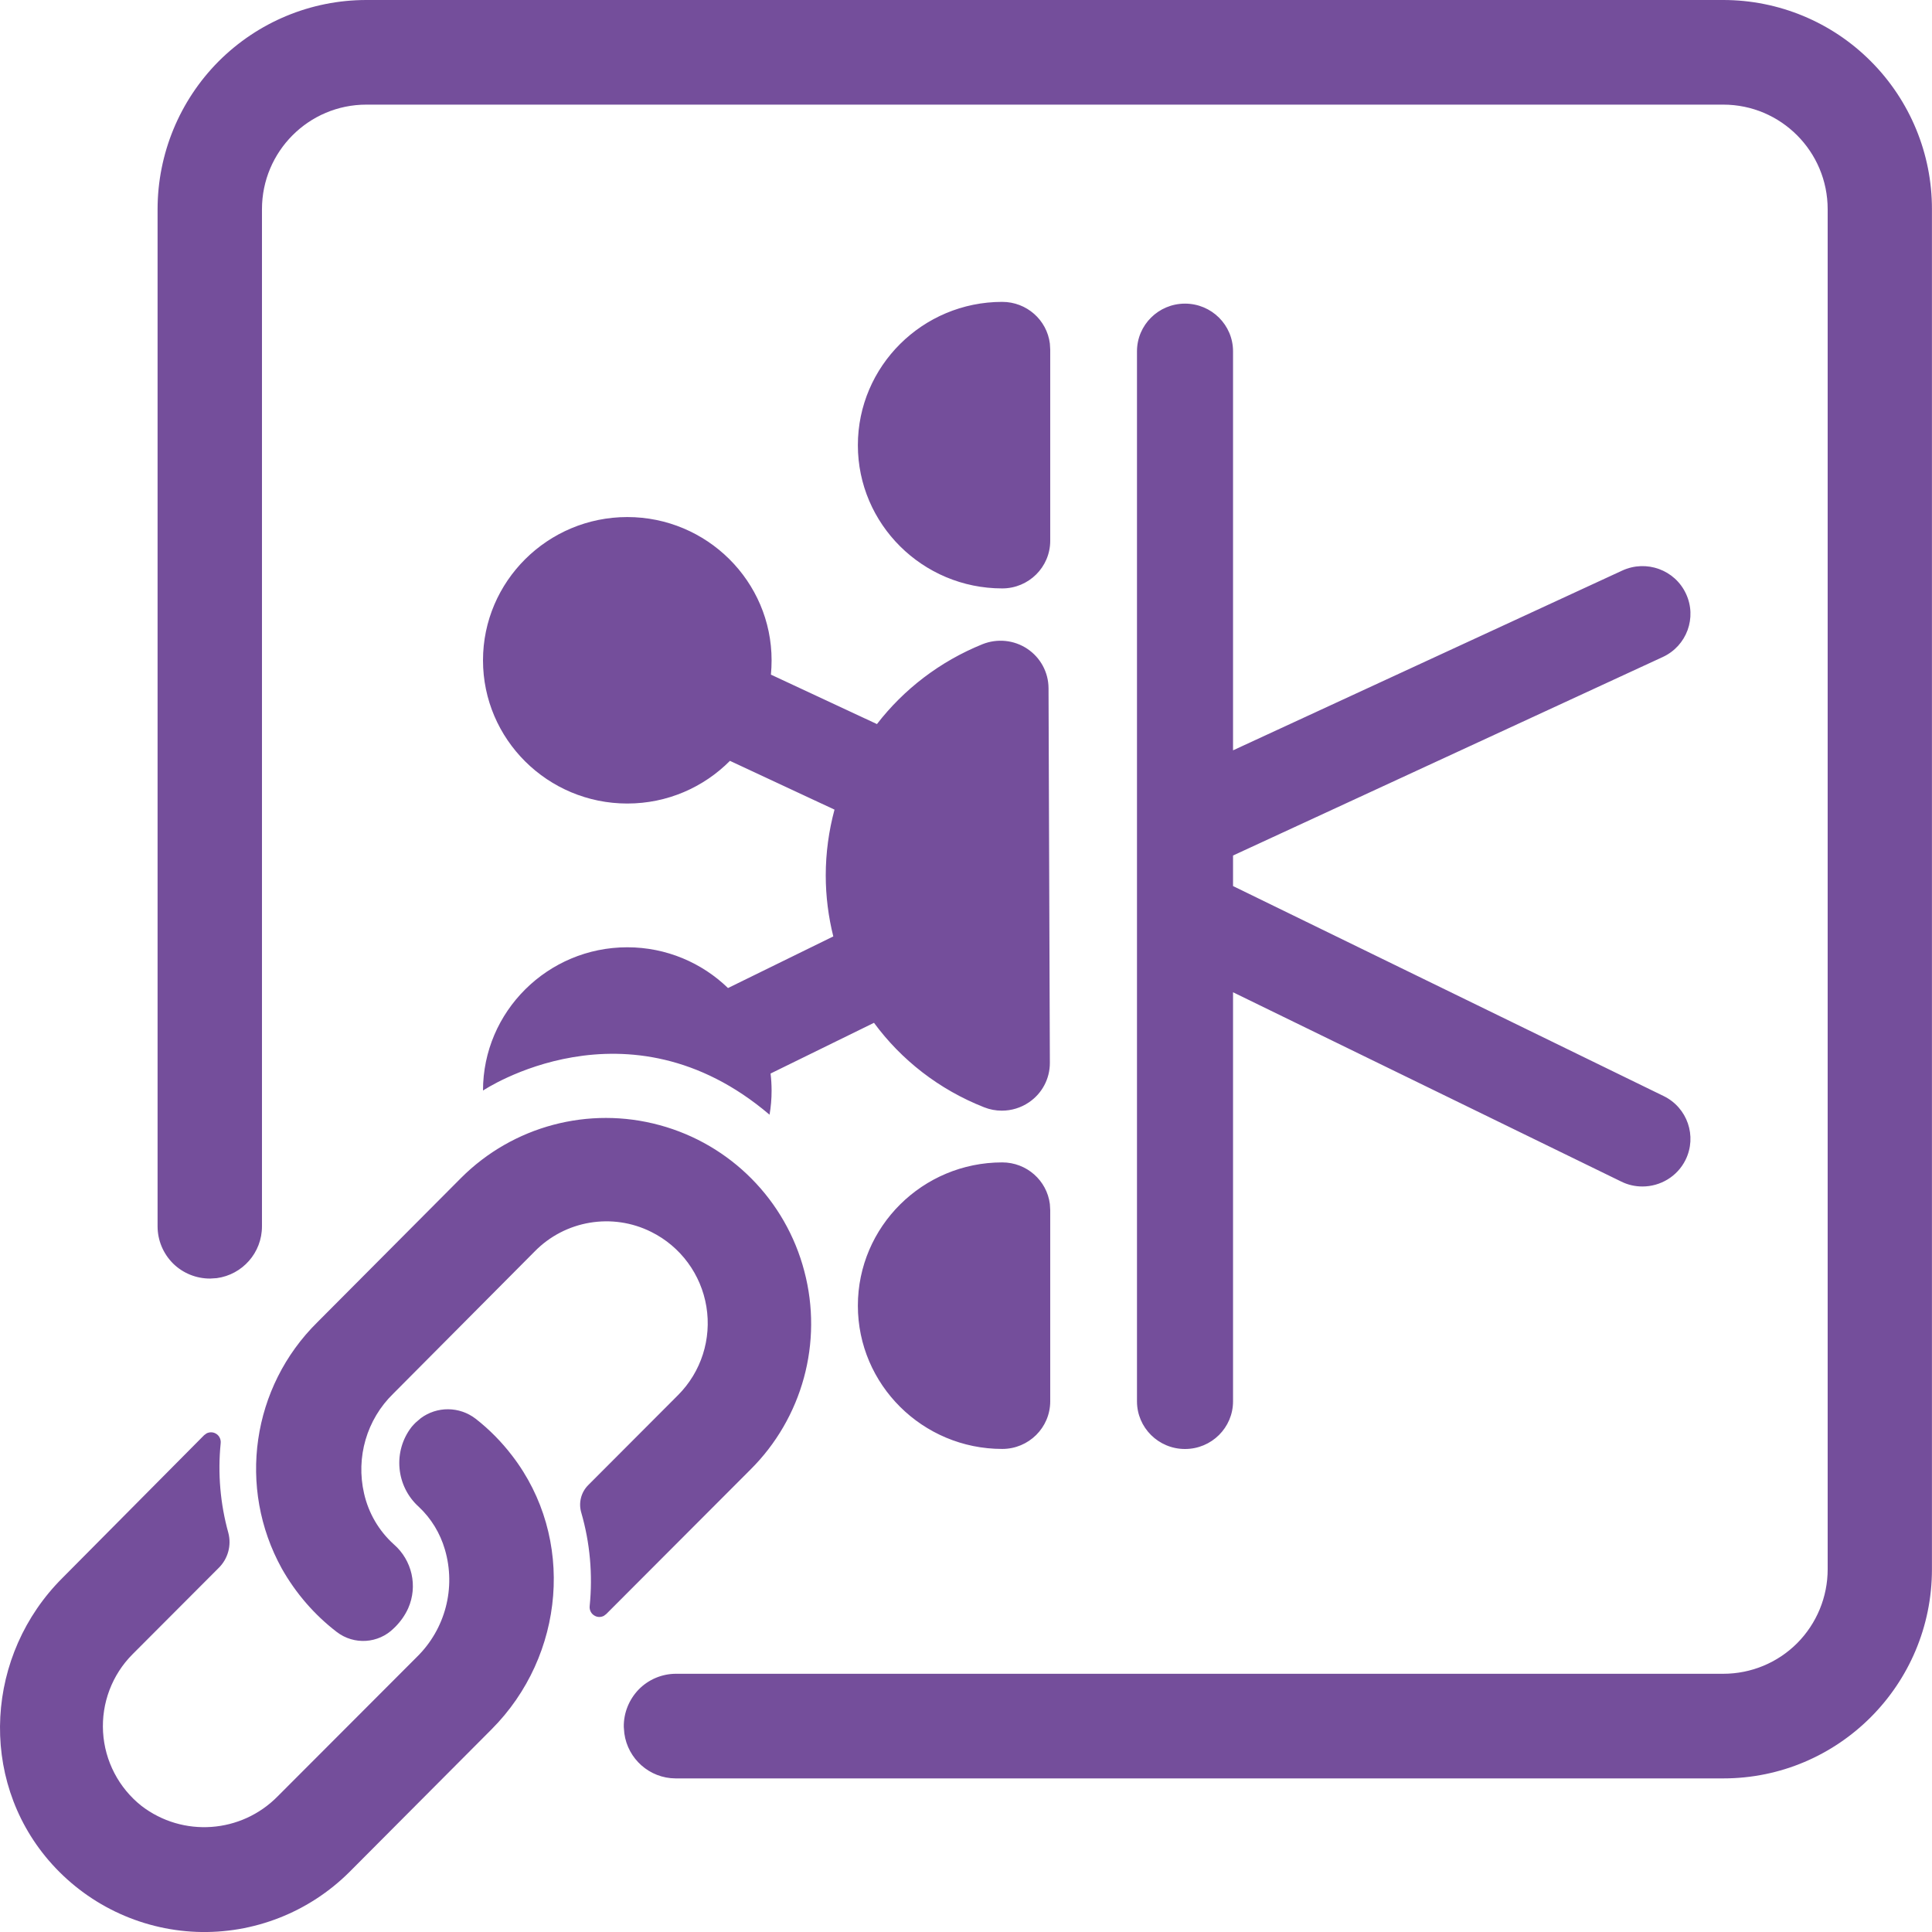 <svg xmlns="http://www.w3.org/2000/svg" width="32" height="32" viewBox="0 0 32 32">
  <path fill="#744E9B" fill-rule="evenodd" d="M19.627,5.029 C20.067,5.029 20.423,5.383 20.423,5.819 L20.423,12.428 L26.868,9.451 C27.269,9.266 27.741,9.438 27.925,9.834 C28.11,10.229 27.939,10.699 27.539,10.883 L20.423,14.17 L20.423,14.676 L27.555,18.154 C27.949,18.346 28.111,18.819 27.918,19.211 C27.78,19.49 27.497,19.652 27.204,19.652 C27.086,19.652 26.967,19.627 26.854,19.571 L20.423,16.435 L20.423,23.211 C20.423,23.646 20.067,24 19.627,24 C19.188,24 18.832,23.646 18.832,23.211 L18.832,5.819 C18.832,5.383 19.188,5.029 19.627,5.029 L19.627,5.029 Z M16.6,19.253 C17.005,19.253 17.34,19.553 17.389,19.943 L17.395,20.043 L17.395,23.21 C17.395,23.646 17.039,23.999 16.6,23.999 C15.281,23.999 14.209,22.934 14.209,21.626 C14.209,20.317 15.281,19.253 16.6,19.253 L16.6,19.253 Z M16.6,5 C17.005,5 17.34,5.3 17.389,5.69 L17.395,5.79 L17.395,8.957 C17.395,9.393 17.039,9.746 16.6,9.746 C15.281,9.746 14.209,8.681 14.209,7.374 C14.209,6.065 15.281,5 16.6,5 L16.6,5 Z M12.746,18.463 C12.769,18.333 12.78,18.199 12.78,18.063 C12.78,17.967 12.774,17.873 12.763,17.781 L14.476,16.941 C14.927,17.554 15.551,18.045 16.3,18.34 C16.395,18.378 16.494,18.396 16.594,18.396 C16.751,18.396 16.907,18.35 17.041,18.259 C17.26,18.112 17.39,17.866 17.389,17.604 L17.367,11.399 C17.366,11.136 17.234,10.892 17.015,10.746 C16.796,10.6 16.519,10.572 16.273,10.67 C15.564,10.957 14.968,11.419 14.525,11.993 L12.769,11.174 C12.776,11.095 12.78,11.016 12.78,10.937 C12.78,9.629 11.708,8.564 10.39,8.564 C9.072,8.564 8,9.629 8,10.937 C8,12.246 9.072,13.309 10.39,13.309 C11.055,13.309 11.656,13.039 12.09,12.602 L13.822,13.41 C13.728,13.759 13.677,14.125 13.677,14.5 C13.677,14.846 13.721,15.185 13.802,15.51 L12.058,16.365 C11.627,15.948 11.038,15.69 10.39,15.69 C9.072,15.69 8,16.755 8,18.063 C8,18.063 10.39,16.456 12.746,18.463 L12.746,18.463 Z M6.969,23.49 C7.236,23.291 7.609,23.29 7.881,23.501 C8.106,23.677 8.309,23.883 8.483,24.111 C9.532,25.474 9.357,27.424 8.143,28.642 L5.789,31.005 C5.118,31.674 4.2,32.034 3.255,31.998 C2.309,31.961 1.421,31.531 0.804,30.811 C-0.364,29.447 -0.236,27.4 1.036,26.134 L3.381,23.771 L3.422,23.741 C3.466,23.719 3.52,23.717 3.566,23.74 C3.629,23.77 3.663,23.838 3.655,23.906 C3.605,24.404 3.648,24.907 3.782,25.389 C3.837,25.598 3.775,25.82 3.621,25.971 L2.195,27.4 C1.856,27.74 1.679,28.209 1.707,28.688 C1.735,29.168 1.967,29.613 2.343,29.911 C3.028,30.437 3.998,30.368 4.603,29.749 L6.905,27.444 C7.376,26.982 7.555,26.299 7.369,25.665 C7.29,25.395 7.143,25.152 6.939,24.96 C6.557,24.618 6.504,24.038 6.818,23.634 C6.839,23.609 6.86,23.587 6.884,23.563 L6.969,23.49 Z M28.543,0 C29.46,0 30.34,0.365 30.987,1.015 C31.636,1.665 32.001,2.547 31.999,3.466 L31.999,25.992 C31.999,27.905 30.451,29.456 28.543,29.456 L11.189,29.456 C10.757,29.454 10.398,29.131 10.341,28.711 L10.332,28.604 C10.328,28.372 10.419,28.148 10.58,27.982 C10.742,27.817 10.965,27.723 11.196,27.723 L28.543,27.723 C29.002,27.723 29.441,27.542 29.766,27.217 C30.09,26.891 30.272,26.451 30.272,25.992 L30.272,3.466 C30.272,2.509 29.497,1.733 28.543,1.733 L6.068,1.733 C5.113,1.733 4.339,2.509 4.339,3.466 L4.339,20.31 C4.34,20.75 4.014,21.113 3.59,21.17 L3.481,21.177 C3.252,21.178 3.03,21.089 2.866,20.927 C2.702,20.763 2.61,20.543 2.61,20.311 L2.61,3.467 C2.61,2.548 2.974,1.666 3.622,1.015 C4.272,0.365 5.15,0 6.068,0 L28.543,0 Z M7.636,19.511 C8.496,18.65 9.752,18.316 10.926,18.636 C12.099,18.954 13.014,19.877 13.322,21.055 C13.634,22.234 13.29,23.489 12.426,24.345 L10.041,26.734 L10.001,26.764 C9.955,26.787 9.902,26.789 9.856,26.765 C9.794,26.735 9.759,26.669 9.767,26.6 C9.819,26.081 9.773,25.556 9.628,25.055 C9.58,24.894 9.623,24.719 9.741,24.6 L11.231,23.107 C11.614,22.723 11.788,22.178 11.7,21.642 C11.612,21.107 11.273,20.646 10.788,20.405 C10.142,20.081 9.359,20.213 8.854,20.73 L6.513,23.084 C6.074,23.511 5.892,24.138 6.03,24.736 C6.104,25.062 6.275,25.356 6.524,25.58 C6.825,25.843 6.923,26.271 6.761,26.638 C6.709,26.753 6.636,26.856 6.548,26.945 L6.522,26.97 C6.267,27.224 5.863,27.25 5.577,27.03 C5.207,26.746 4.898,26.388 4.668,25.981 C3.927,24.641 4.169,22.971 5.259,21.898 L7.636,19.511 Z"/>
</svg>
